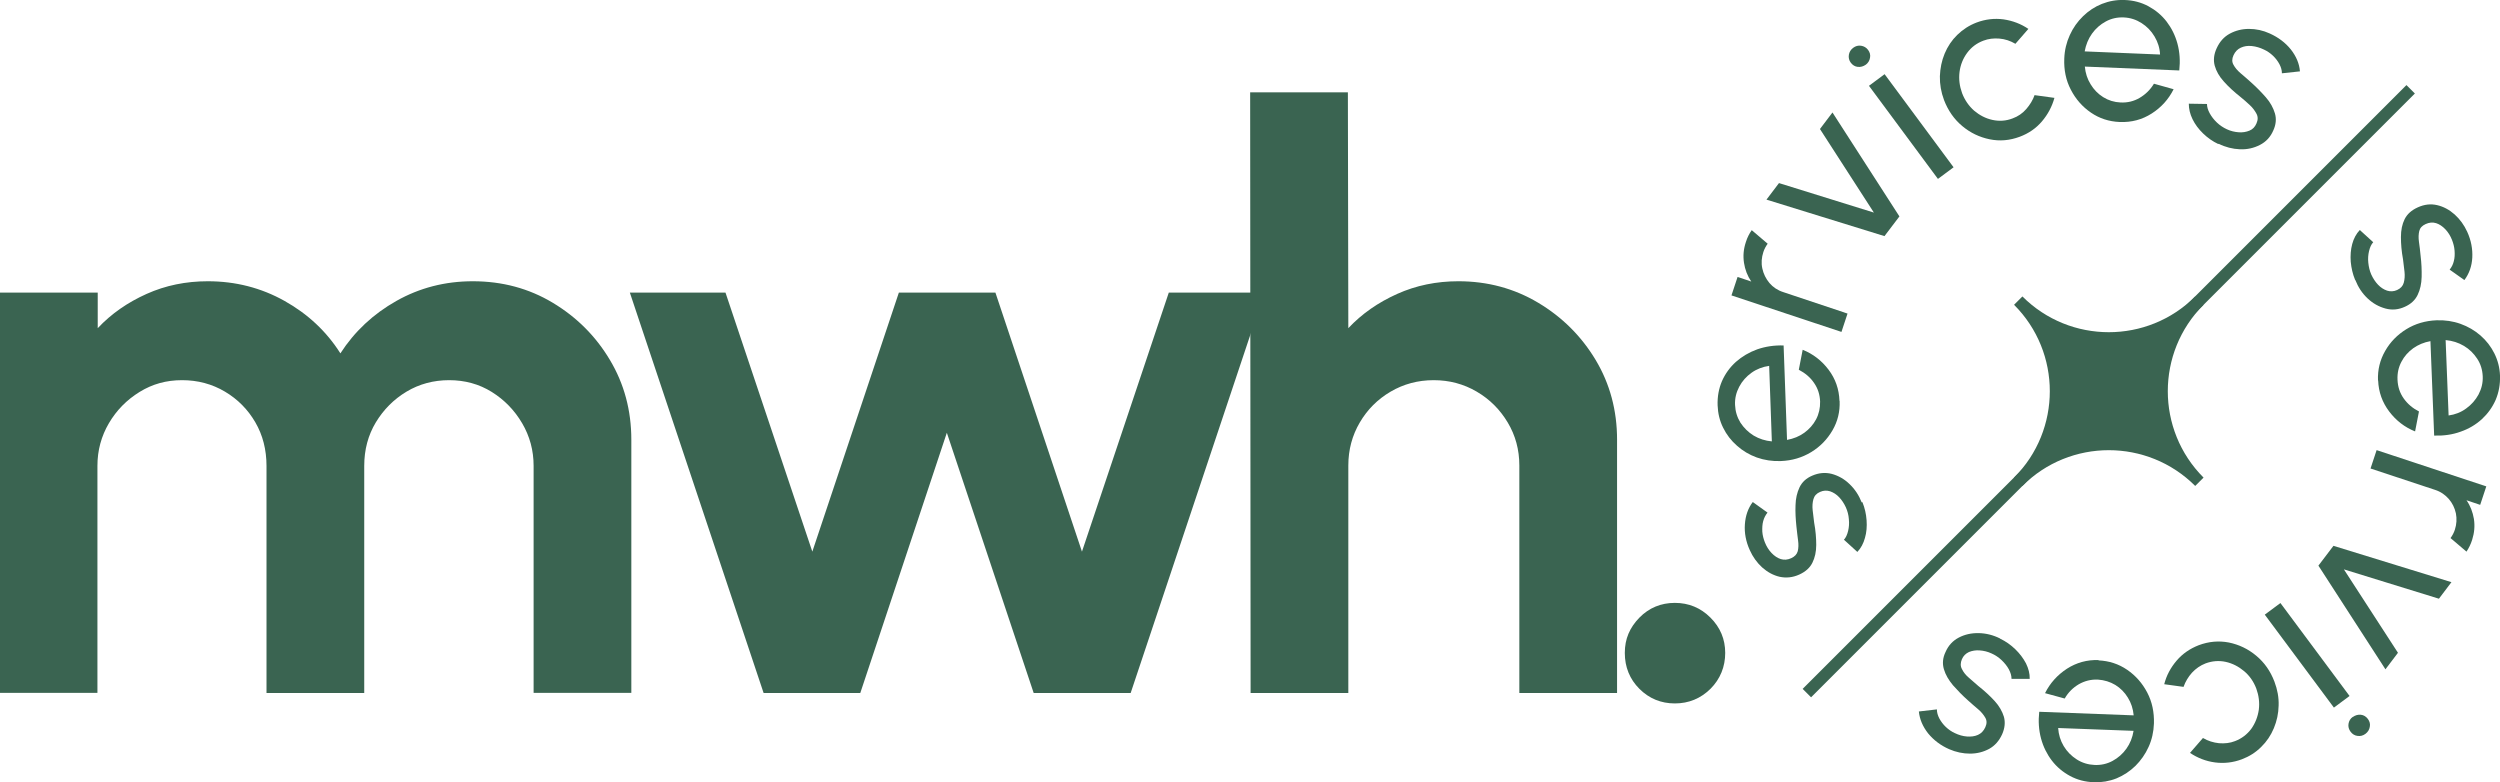 <?xml version="1.0" encoding="UTF-8"?>
<svg id="Ebene_1" data-name="Ebene 1" xmlns="http://www.w3.org/2000/svg" viewBox="0 0 167.82 52.52">
  <defs>
    <style>
      .cls-1 {
        fill: #3a6451;
        stroke-width: 0px;
      }
    </style>
  </defs>
  <g>
    <path class="cls-1" d="M0,46.52v-26.88h6.56v2.39c.91-.97,2.01-1.73,3.28-2.3s2.64-.85,4.11-.85c1.86,0,3.58.44,5.15,1.32,1.57.88,2.82,2.05,3.75,3.52.95-1.47,2.2-2.64,3.76-3.52,1.56-.88,3.27-1.32,5.13-1.32,1.97,0,3.76.48,5.36,1.44,1.6.96,2.89,2.24,3.84,3.84.96,1.6,1.44,3.39,1.44,5.36v16.99h-6.56v-15.24c0-1.04-.26-1.99-.77-2.86-.51-.87-1.19-1.57-2.04-2.1-.85-.53-1.81-.79-2.86-.79s-2.01.26-2.86.77c-.85.51-1.54,1.2-2.06,2.06-.52.86-.78,1.84-.78,2.93v15.24h-6.56v-15.24c0-1.09-.25-2.07-.75-2.93-.5-.86-1.18-1.55-2.04-2.06-.86-.51-1.82-.77-2.88-.77s-1.99.26-2.85.79c-.86.53-1.55,1.23-2.06,2.1-.51.87-.77,1.82-.77,2.86v15.24H0Z"/>
    <path class="cls-1" d="M57.77,46.52h-6.51l-8.98-26.88h6.42l5.83,17.39,5.81-17.39h6.48l5.81,17.39,5.83-17.39h6.42l-8.98,26.88h-6.51l-5.83-17.47-5.81,17.47Z"/>
    <path class="cls-1" d="M108.55,29.53v16.99h-6.56v-15.27c0-1.06-.26-2.02-.78-2.89-.52-.87-1.21-1.56-2.08-2.07s-1.83-.77-2.89-.77-2.02.26-2.89.77c-.87.51-1.56,1.2-2.07,2.07-.51.87-.77,1.83-.77,2.89v15.27h-6.56l-.03-40.32h6.56l.03,15.83c.91-.97,2.01-1.73,3.28-2.3s2.64-.85,4.11-.85c1.95,0,3.74.48,5.35,1.44,1.61.96,2.9,2.24,3.86,3.84.96,1.6,1.44,3.39,1.44,5.36Z"/>
    <path class="cls-1" d="M112.43,47.22c-.93,0-1.73-.33-2.38-.98-.65-.65-.98-1.46-.98-2.41s.33-1.7.98-2.37c.65-.66,1.45-.99,2.38-.99s1.73.33,2.39.99c.66.66.99,1.45.99,2.37s-.33,1.75-.99,2.41c-.66.65-1.46.98-2.39.98Z"/>
  </g>
  <g>
    <path class="cls-1" d="M125.02,33.71c.16.39.25.79.28,1.21.03.42,0,.82-.11,1.19-.1.37-.27.69-.51.94l-.9-.82c.13-.14.22-.34.28-.59.06-.25.08-.51.05-.79-.02-.28-.09-.54-.2-.79-.12-.26-.27-.49-.45-.68-.18-.19-.38-.32-.61-.4-.22-.07-.45-.06-.67.04-.24.1-.39.27-.45.49-.06.22-.08.47-.05.74.03.27.06.55.1.83.1.54.14,1.04.14,1.5s-.09.86-.26,1.2c-.17.34-.46.6-.88.79-.44.2-.88.24-1.31.15-.43-.1-.82-.31-1.18-.63-.35-.32-.63-.71-.83-1.16-.26-.57-.37-1.15-.33-1.73.04-.58.21-1.08.53-1.5l.99.71c-.13.16-.23.35-.29.57-.06.22-.07.46-.06.71.02.25.08.48.17.71.11.28.26.52.45.72.19.2.4.34.62.41.23.07.46.05.7-.06.24-.11.38-.26.44-.47.05-.21.06-.45.02-.73-.04-.28-.07-.59-.11-.93-.05-.49-.08-.96-.06-1.42.01-.45.1-.85.27-1.21.17-.35.45-.61.85-.78.44-.19.87-.23,1.31-.12.44.12.84.34,1.19.68.36.34.63.75.82,1.23Z"/>
    <path class="cls-1" d="M123.49,26.92c.03.71-.13,1.37-.48,1.97-.35.6-.82,1.09-1.43,1.46-.61.37-1.28.57-2.04.6-.57.02-1.1-.06-1.61-.24-.5-.18-.95-.45-1.33-.79-.39-.34-.7-.74-.93-1.21-.23-.46-.35-.96-.37-1.5-.02-.58.08-1.13.29-1.62.22-.5.53-.93.94-1.3.41-.36.88-.64,1.43-.84.55-.19,1.14-.28,1.77-.26l.23,6.34c.44-.08.83-.24,1.16-.48s.6-.54.79-.9c.19-.36.28-.76.27-1.2-.02-.47-.15-.88-.41-1.25-.25-.37-.6-.66-1.02-.88l.26-1.34c.7.28,1.28.73,1.74,1.34.46.61.7,1.3.73,2.08ZM118.94,29.62l-.18-5.06c-.43.06-.83.21-1.18.46-.35.25-.63.56-.83.94-.2.38-.3.78-.28,1.22.02.44.14.83.36,1.19.23.35.52.64.89.87.37.22.78.35,1.22.39Z"/>
    <path class="cls-1" d="M123.61,22.28l-7.38-2.45.41-1.24.92.31c-.26-.38-.42-.8-.49-1.26-.07-.47-.03-.93.13-1.4.09-.29.22-.55.39-.79l1.07.91c-.13.18-.23.37-.29.56-.12.37-.15.74-.07,1.1.08.37.24.69.48.98.24.28.55.49.93.61l4.31,1.44-.41,1.24Z"/>
    <path class="cls-1" d="M127.51,14.52l-1.01,1.33-7.92-2.45.84-1.11,6.37,1.98-3.62-5.61.84-1.11,4.49,6.97Z"/>
    <path class="cls-1" d="M125.25,4.34c-.17.12-.35.17-.54.15s-.35-.12-.47-.28c-.12-.16-.16-.34-.13-.53.03-.19.13-.35.29-.47.16-.12.34-.17.53-.14.19.03.35.12.47.28.12.16.17.34.13.53-.03.19-.13.35-.29.47ZM125.46,5.76l1.05-.78,4.63,6.25-1.05.78-4.63-6.25Z"/>
    <path class="cls-1" d="M136.6,6.39l1.31.18c-.16.58-.44,1.11-.84,1.58-.4.47-.9.81-1.49,1.03-.67.25-1.34.31-2.02.17-.68-.14-1.29-.43-1.84-.89-.55-.46-.95-1.04-1.22-1.74-.2-.53-.29-1.07-.28-1.6.02-.53.12-1.04.32-1.52.2-.48.48-.9.85-1.26.37-.36.8-.64,1.3-.83.59-.22,1.19-.29,1.8-.21.61.09,1.17.3,1.67.64l-.87,1c-.34-.2-.7-.32-1.08-.35-.38-.03-.73.01-1.07.14-.45.17-.81.44-1.09.82s-.45.81-.51,1.28c-.06.48,0,.95.17,1.42.18.47.45.86.81,1.18.37.31.77.52,1.23.62.46.1.91.07,1.35-.1.36-.13.67-.34.92-.63s.44-.6.56-.94Z"/>
    <path class="cls-1" d="M142.29,8.19c-.72-.03-1.36-.24-1.93-.63s-1.02-.9-1.35-1.54c-.33-.63-.47-1.33-.44-2.08.02-.57.15-1.1.37-1.58.22-.49.52-.91.89-1.27s.79-.64,1.27-.83c.48-.19.99-.28,1.52-.26.58.02,1.12.16,1.6.42s.89.6,1.22,1.03c.33.43.58.93.73,1.49.15.56.19,1.16.12,1.79l-6.34-.26c.04.44.17.84.39,1.19.21.35.49.64.84.86.35.22.74.34,1.17.36.47.02.89-.08,1.28-.31.39-.23.71-.54.96-.95l1.32.37c-.34.68-.83,1.22-1.47,1.63-.64.41-1.35.6-2.13.57ZM139.94,3.45l5.06.21c-.02-.44-.15-.84-.37-1.21-.22-.37-.51-.67-.87-.9-.36-.23-.75-.36-1.19-.38-.44-.02-.84.07-1.21.27-.37.2-.68.47-.93.82-.25.35-.41.75-.49,1.19Z"/>
    <path class="cls-1" d="M148.91,9.67c-.38-.18-.72-.42-1.02-.71-.3-.29-.54-.61-.71-.96-.17-.35-.25-.69-.25-1.04l1.22.02c0,.19.06.4.18.62.12.22.28.43.49.63.2.19.43.34.67.45.26.12.52.18.79.2.26.02.5-.02.72-.11.22-.09.37-.25.47-.48.11-.24.11-.46,0-.66s-.25-.4-.45-.58c-.2-.19-.41-.37-.63-.55-.43-.34-.8-.68-1.11-1.03-.31-.34-.51-.7-.61-1.06-.1-.37-.06-.76.13-1.17.2-.44.49-.77.88-.98.39-.21.82-.32,1.29-.32.48,0,.94.1,1.4.31.57.26,1.04.61,1.41,1.07.36.46.57.95.61,1.47l-1.21.13c0-.21-.06-.41-.17-.62-.11-.2-.25-.39-.43-.56-.18-.17-.38-.31-.6-.41-.27-.13-.54-.21-.82-.24-.28-.03-.52.01-.74.11-.22.1-.38.27-.49.51-.11.24-.11.45,0,.64.1.19.26.38.47.56.22.18.45.39.7.61.37.33.7.67,1,1.01s.5.71.61,1.08c.11.37.07.76-.11,1.15-.19.44-.49.76-.9.97-.41.21-.85.31-1.34.29s-.97-.14-1.43-.37Z"/>
    <path class="cls-1" d="M158.09,18.78c-.16-.39-.25-.79-.29-1.21-.03-.42,0-.82.1-1.19.1-.37.27-.69.51-.94l.9.82c-.13.14-.22.34-.28.59-.06.25-.08.51-.05.79s.09.54.2.79c.12.26.27.49.45.68.18.19.38.32.61.4.22.07.45.06.67-.04.24-.11.39-.27.45-.49.06-.22.08-.47.05-.74s-.06-.55-.1-.83c-.1-.54-.14-1.04-.14-1.5,0-.46.08-.86.25-1.2.17-.34.46-.6.88-.79.44-.2.87-.25,1.3-.15.43.1.82.31,1.18.63.35.32.63.7.84,1.16.26.57.37,1.15.34,1.73-.03.58-.21,1.08-.53,1.51l-.99-.7c.13-.16.23-.35.28-.57.06-.22.07-.46.05-.71-.02-.25-.08-.48-.17-.71-.11-.28-.26-.52-.45-.72-.19-.2-.4-.34-.62-.41-.23-.07-.46-.05-.7.06-.24.11-.38.26-.43.47s-.06.45-.02.73c.04.28.08.59.11.93.06.49.08.96.07,1.42-.01.45-.1.86-.27,1.21-.17.35-.45.61-.85.79-.43.2-.87.24-1.31.12s-.84-.34-1.2-.68c-.36-.34-.63-.75-.82-1.23Z"/>
    <path class="cls-1" d="M159.63,25.54c-.03-.71.13-1.37.48-1.98.34-.6.82-1.09,1.42-1.46s1.28-.57,2.03-.6c.57-.02,1.11.06,1.61.24.5.18.95.44,1.34.78.39.34.7.74.93,1.2.23.46.36.96.38,1.49.02.59-.08,1.13-.29,1.63-.22.5-.53.93-.93,1.3-.41.37-.88.65-1.43.84-.55.2-1.14.28-1.77.26l-.25-6.34c-.44.08-.82.24-1.16.48-.33.24-.6.54-.79.91-.19.36-.28.76-.26,1.2.02.47.15.88.41,1.25.26.37.6.66,1.03.88l-.26,1.34c-.7-.28-1.28-.73-1.74-1.34-.46-.61-.71-1.3-.74-2.08ZM164.17,22.83l.2,5.06c.43-.06.83-.21,1.18-.47.35-.25.63-.57.83-.94.2-.38.3-.78.28-1.22-.02-.44-.14-.83-.37-1.18-.23-.35-.52-.64-.89-.86-.37-.22-.78-.35-1.22-.39Z"/>
    <path class="cls-1" d="M159.52,30.21l7.38,2.44-.41,1.24-.92-.31c.26.37.42.79.5,1.26.07.47.03.93-.12,1.4-.09.29-.22.55-.38.79l-1.07-.91c.13-.18.23-.37.29-.56.12-.37.14-.74.07-1.1-.08-.37-.24-.69-.48-.97-.25-.28-.55-.49-.93-.61l-4.32-1.43.41-1.24Z"/>
    <path class="cls-1" d="M155.63,37.97l1.01-1.33,7.92,2.44-.84,1.11-6.38-1.97,3.63,5.6-.84,1.11-4.5-6.96Z"/>
    <path class="cls-1" d="M157.72,46.72l-1.05.78-4.64-6.24,1.05-.78,4.64,6.24ZM157.94,48.13c.17-.12.35-.17.54-.15.19.02.35.12.47.28.12.16.17.34.13.53-.03.19-.13.35-.29.47-.16.12-.34.17-.53.14-.19-.02-.35-.12-.47-.28-.12-.16-.17-.34-.14-.53.03-.19.12-.35.29-.47Z"/>
    <path class="cls-1" d="M146.59,46.11l-1.31-.18c.15-.59.43-1.11.83-1.58.4-.47.9-.81,1.49-1.04.67-.25,1.34-.31,2.02-.18.68.14,1.29.43,1.84.89.55.46.95,1.03,1.22,1.74.2.53.3,1.07.28,1.6-.01.53-.12,1.04-.32,1.52-.2.48-.48.9-.85,1.26-.37.37-.8.64-1.3.83-.59.22-1.19.29-1.8.21-.61-.08-1.17-.3-1.68-.64l.87-1c.34.2.7.31,1.08.35.38.03.74-.01,1.07-.14.45-.17.81-.45,1.09-.82.27-.38.44-.81.51-1.29.06-.48,0-.95-.17-1.42-.18-.47-.45-.86-.82-1.17s-.78-.52-1.23-.62c-.46-.1-.91-.06-1.35.1-.36.14-.66.35-.92.63-.25.28-.44.6-.56.94Z"/>
    <path class="cls-1" d="M140.86,44.33c.71.03,1.36.24,1.93.63.57.39,1.02.9,1.35,1.53.33.63.47,1.32.45,2.07-.02.57-.14,1.1-.36,1.58-.22.49-.52.91-.88,1.27-.37.36-.79.64-1.27.84-.48.19-.99.28-1.52.26-.58-.02-1.12-.16-1.6-.42s-.89-.6-1.22-1.03c-.33-.43-.58-.93-.73-1.49-.15-.56-.19-1.16-.12-1.79l6.34.24c-.04-.44-.17-.84-.39-1.19-.21-.35-.5-.64-.84-.85-.35-.21-.74-.33-1.17-.36-.47-.02-.89.09-1.28.31-.39.23-.71.54-.95.96l-1.32-.36c.34-.68.83-1.22,1.47-1.64.64-.41,1.35-.61,2.13-.58ZM143.22,49.06l-5.06-.19c.03.44.15.84.37,1.21.22.37.52.67.88.9.36.23.76.35,1.19.37.43.02.84-.07,1.21-.27.37-.2.68-.47.93-.82.25-.35.41-.75.48-1.19Z"/>
    <path class="cls-1" d="M134.26,42.87c.38.18.72.42,1.02.71.3.29.54.61.72.95.17.35.26.69.25,1.04h-1.22c0-.21-.06-.41-.18-.64-.12-.22-.29-.43-.49-.62-.2-.19-.43-.34-.68-.45-.26-.12-.52-.18-.79-.2-.26-.02-.5.02-.72.11-.21.1-.37.25-.47.48-.1.24-.11.46,0,.66.1.21.25.4.46.58.21.18.42.37.63.55.43.34.8.68,1.11,1.02.31.34.51.7.62,1.06.1.37.06.76-.12,1.17-.2.44-.49.77-.87.98-.39.21-.82.32-1.29.32s-.94-.1-1.4-.3c-.57-.25-1.04-.61-1.41-1.06-.36-.46-.57-.95-.62-1.47l1.21-.14c0,.21.06.41.17.62.11.2.25.39.43.56.18.17.38.31.6.41.27.13.54.21.82.23.27.02.52-.01.74-.11.22-.1.38-.27.49-.51.11-.24.11-.45,0-.64s-.26-.38-.47-.56c-.22-.18-.45-.39-.7-.61-.37-.33-.7-.67-1-1.01-.29-.35-.5-.7-.61-1.08-.11-.37-.08-.76.11-1.15.19-.44.49-.76.89-.97s.85-.31,1.34-.3c.49.01.97.13,1.43.36Z"/>
  </g>
  <rect class="cls-1" x="112.9" y="25.86" width="57.32" height=".8" transform="translate(22.89 107.79) rotate(-45)"/>
  <path class="cls-1" d="M147.92,20.46l-.56-.56h0c-3.2,3.2-8.4,3.2-11.6,0h0s-.56.56-.56.56h0c3.2,3.2,3.2,8.4,0,11.6h0s.56.56.56.56h0c3.2-3.2,8.4-3.2,11.6,0h0s.56-.56.56-.56h0c-3.2-3.2-3.2-8.4,0-11.6h0Z"/>
</svg>